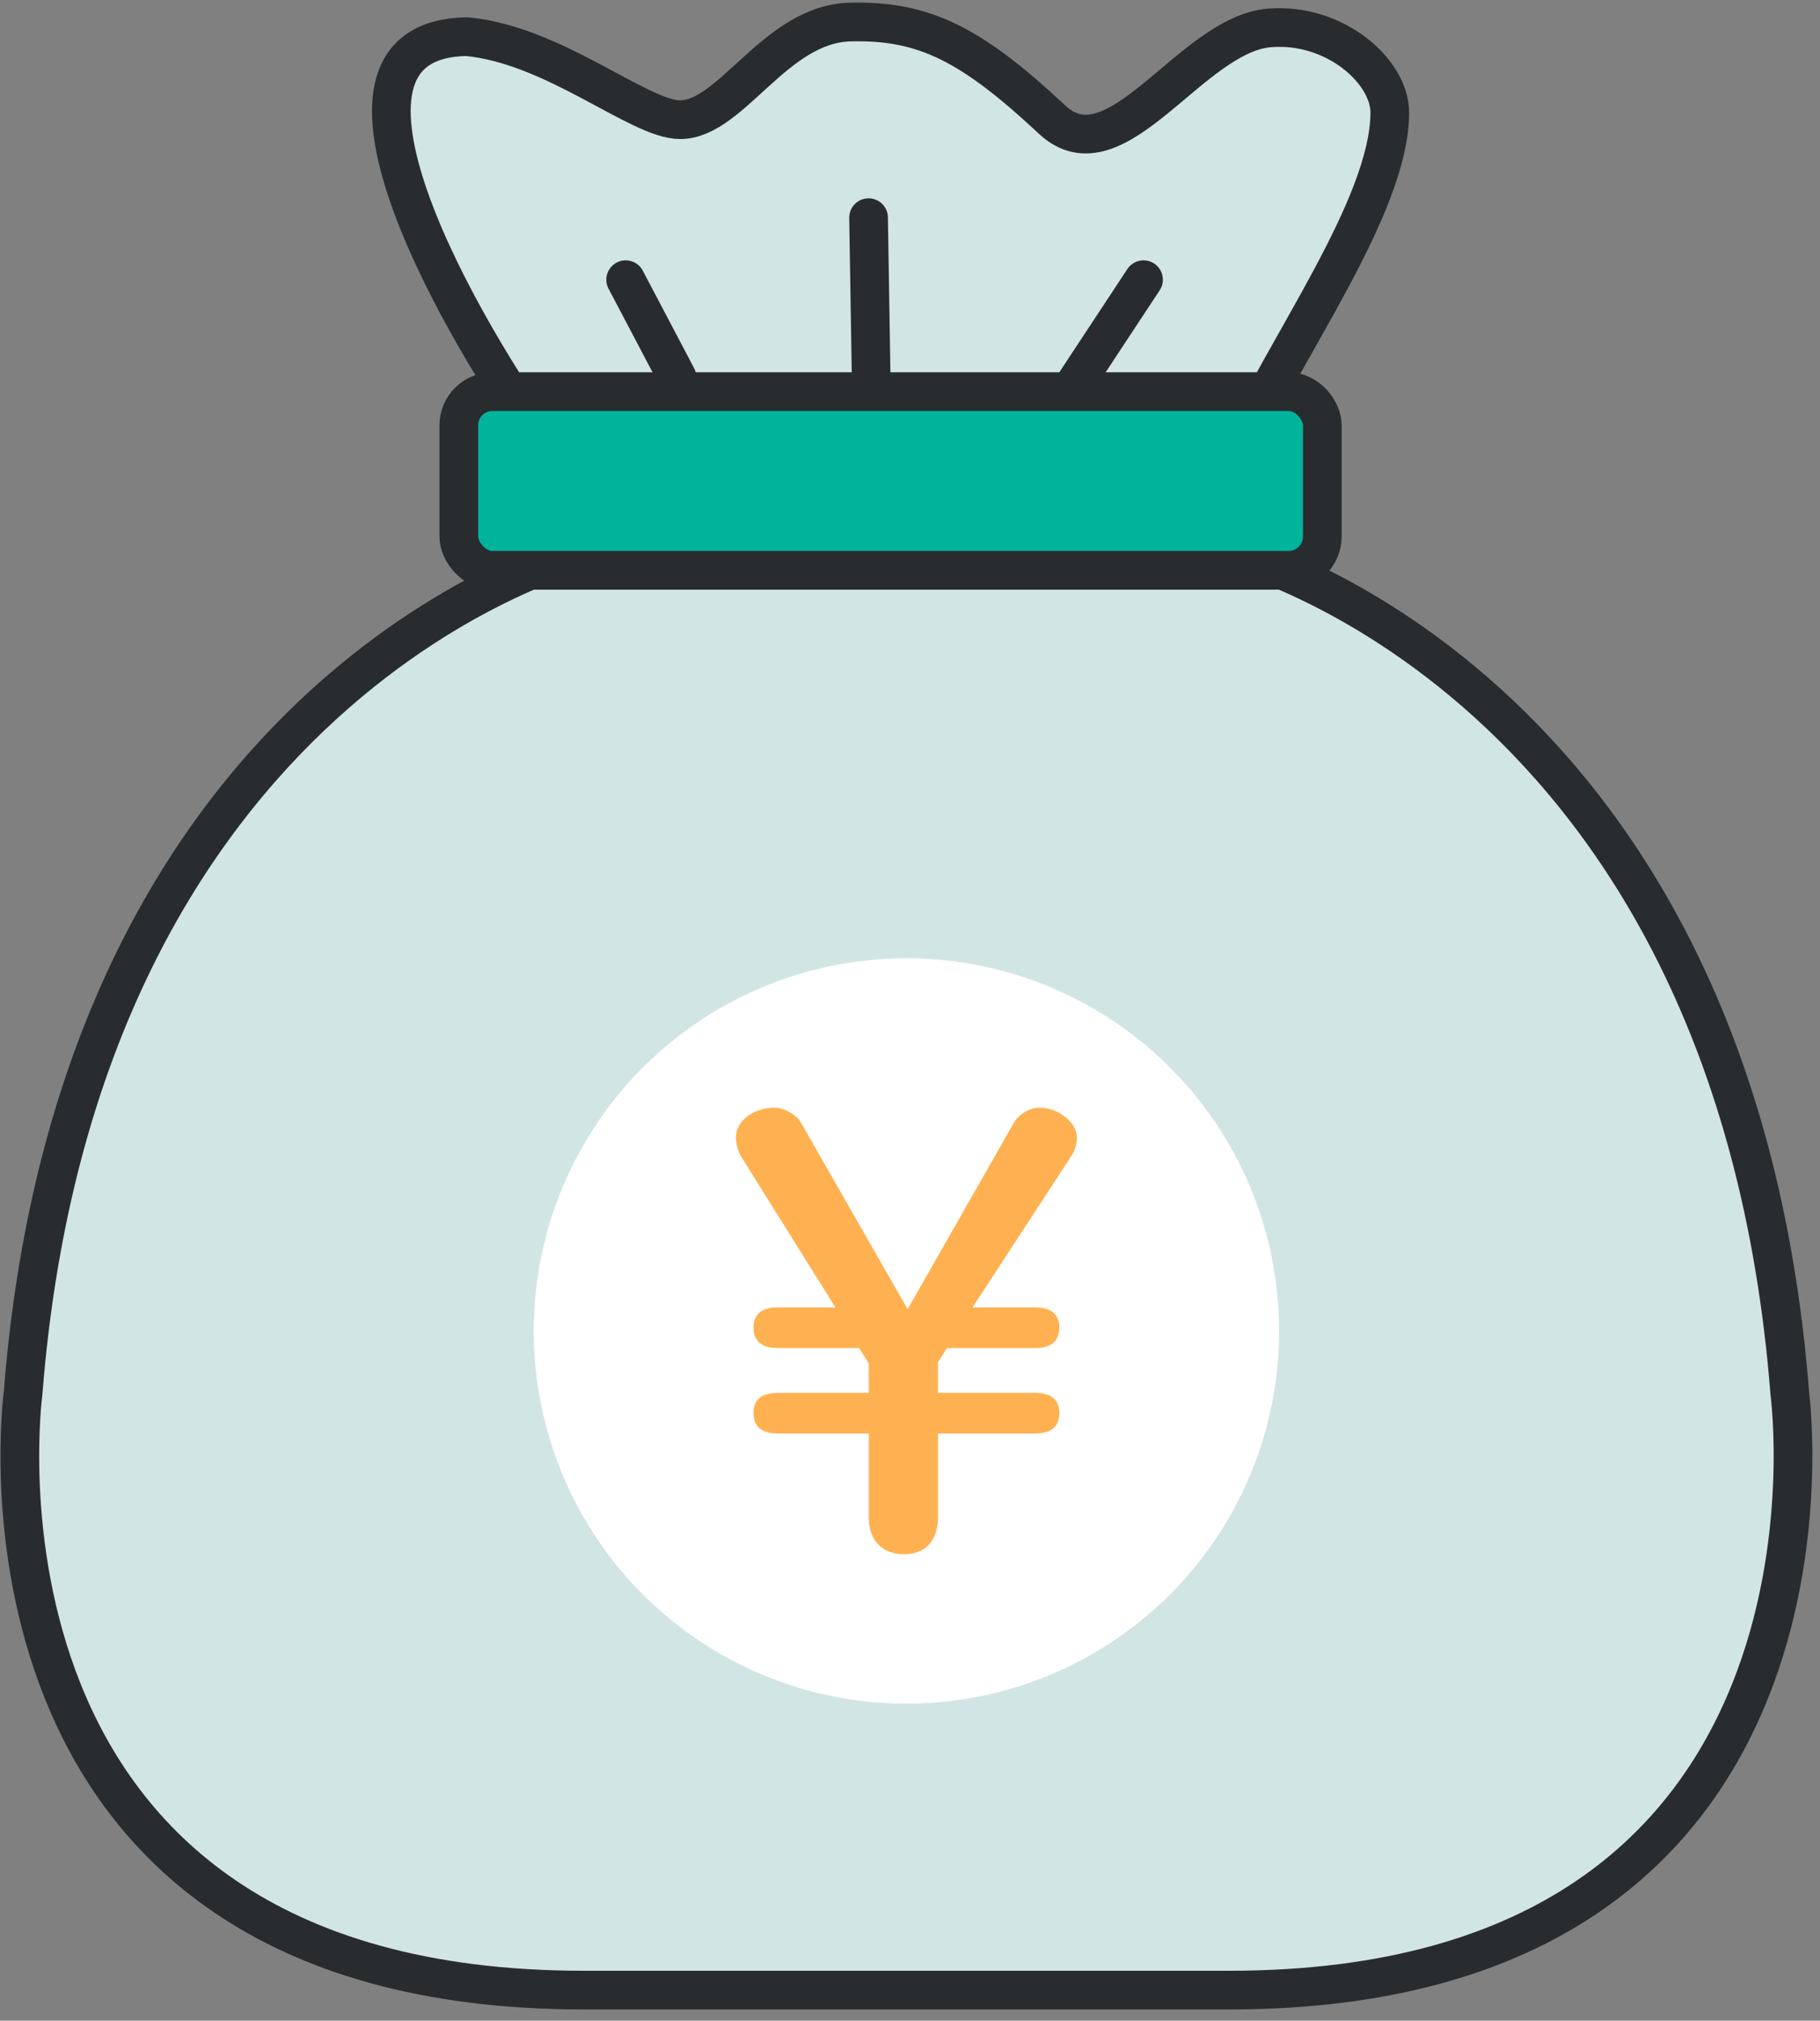 <svg width="127" height="141" viewBox="0 0 127 141" fill="none" xmlns="http://www.w3.org/2000/svg">
<rect x="0" y="0" width="127" height="141" fill="#808080" stroke="none"/>
<path d="M124.892 97.225C120.986 47.273 85.735 38.441 85.735 38.441H40.767C40.767 38.441 5.516 47.273 1.61 97.225C1.61 97.225 -4.009 138.865 40.728 138.865H85.774C130.492 138.865 124.892 97.225 124.892 97.225Z" fill="#D2E5E5" stroke="#292C2E" stroke-width="2.7" stroke-linecap="round" stroke-linejoin="round"/>
<path d="M32.544 2.556C20.999 2.782 31.205 21.421 37.751 30.712L86.49 31.401C89.405 24.587 96.98 14.448 96.98 7.851C96.98 4.972 93.135 1.578 88.593 1.946C83.087 2.391 77.891 12.522 73.424 8.353C67.839 3.143 64.528 1.395 59.304 1.539C54.08 1.684 51.042 8.353 47.459 8.353C44.593 8.353 38.664 3.105 32.544 2.556Z" fill="#D2E5E5" stroke="#292C2E" stroke-width="2.7"/>
<rect x="32.017" y="27.326" width="60.253" height="12.467" rx="2.35" fill="#00B49C" stroke="#292C2E" stroke-width="2.7"/>
<circle cx="63.25" cy="92.873" r="26.006" fill="white"/>
<path d="M60.625 100.026H54.274C53.13 100.026 52.58 99.533 52.58 98.587C52.58 97.683 53.13 97.19 54.274 97.19H60.625V95.134L59.947 94.065H54.274C53.13 94.065 52.58 93.572 52.58 92.626C52.58 91.722 53.13 91.229 54.274 91.229H58.296L51.691 80.664C51.522 80.376 51.352 79.801 51.352 79.348C51.352 78.28 52.495 77.293 54.062 77.293C54.697 77.293 55.586 77.786 55.883 78.321L63.334 91.352L70.786 78.28C71.083 77.786 71.802 77.293 72.522 77.293C73.877 77.293 75.147 78.321 75.147 79.389C75.147 79.842 74.978 80.294 74.809 80.582L67.865 91.229H72.226C73.369 91.229 73.919 91.722 73.919 92.626C73.919 93.572 73.369 94.065 72.226 94.065H66.087L65.451 95.052V97.19H72.226C73.369 97.19 73.919 97.683 73.919 98.587C73.919 99.533 73.369 100.026 72.226 100.026H65.451V105.905C65.451 107.508 64.562 108.453 63.08 108.453C61.599 108.453 60.625 107.508 60.625 105.905V100.026Z" fill="#FFB151"/>
<path d="M43.659 19.516L47.237 26.314" stroke="#292C2E" stroke-width="2.7" stroke-linecap="round"/>
<path d="M60.609 15.188L60.794 26.594" stroke="#292C2E" stroke-width="2.7" stroke-linecap="round"/>
<path d="M79.795 19.516L75.148 26.564" stroke="#292C2E" stroke-width="2.7" stroke-linecap="round"/>
</svg>
